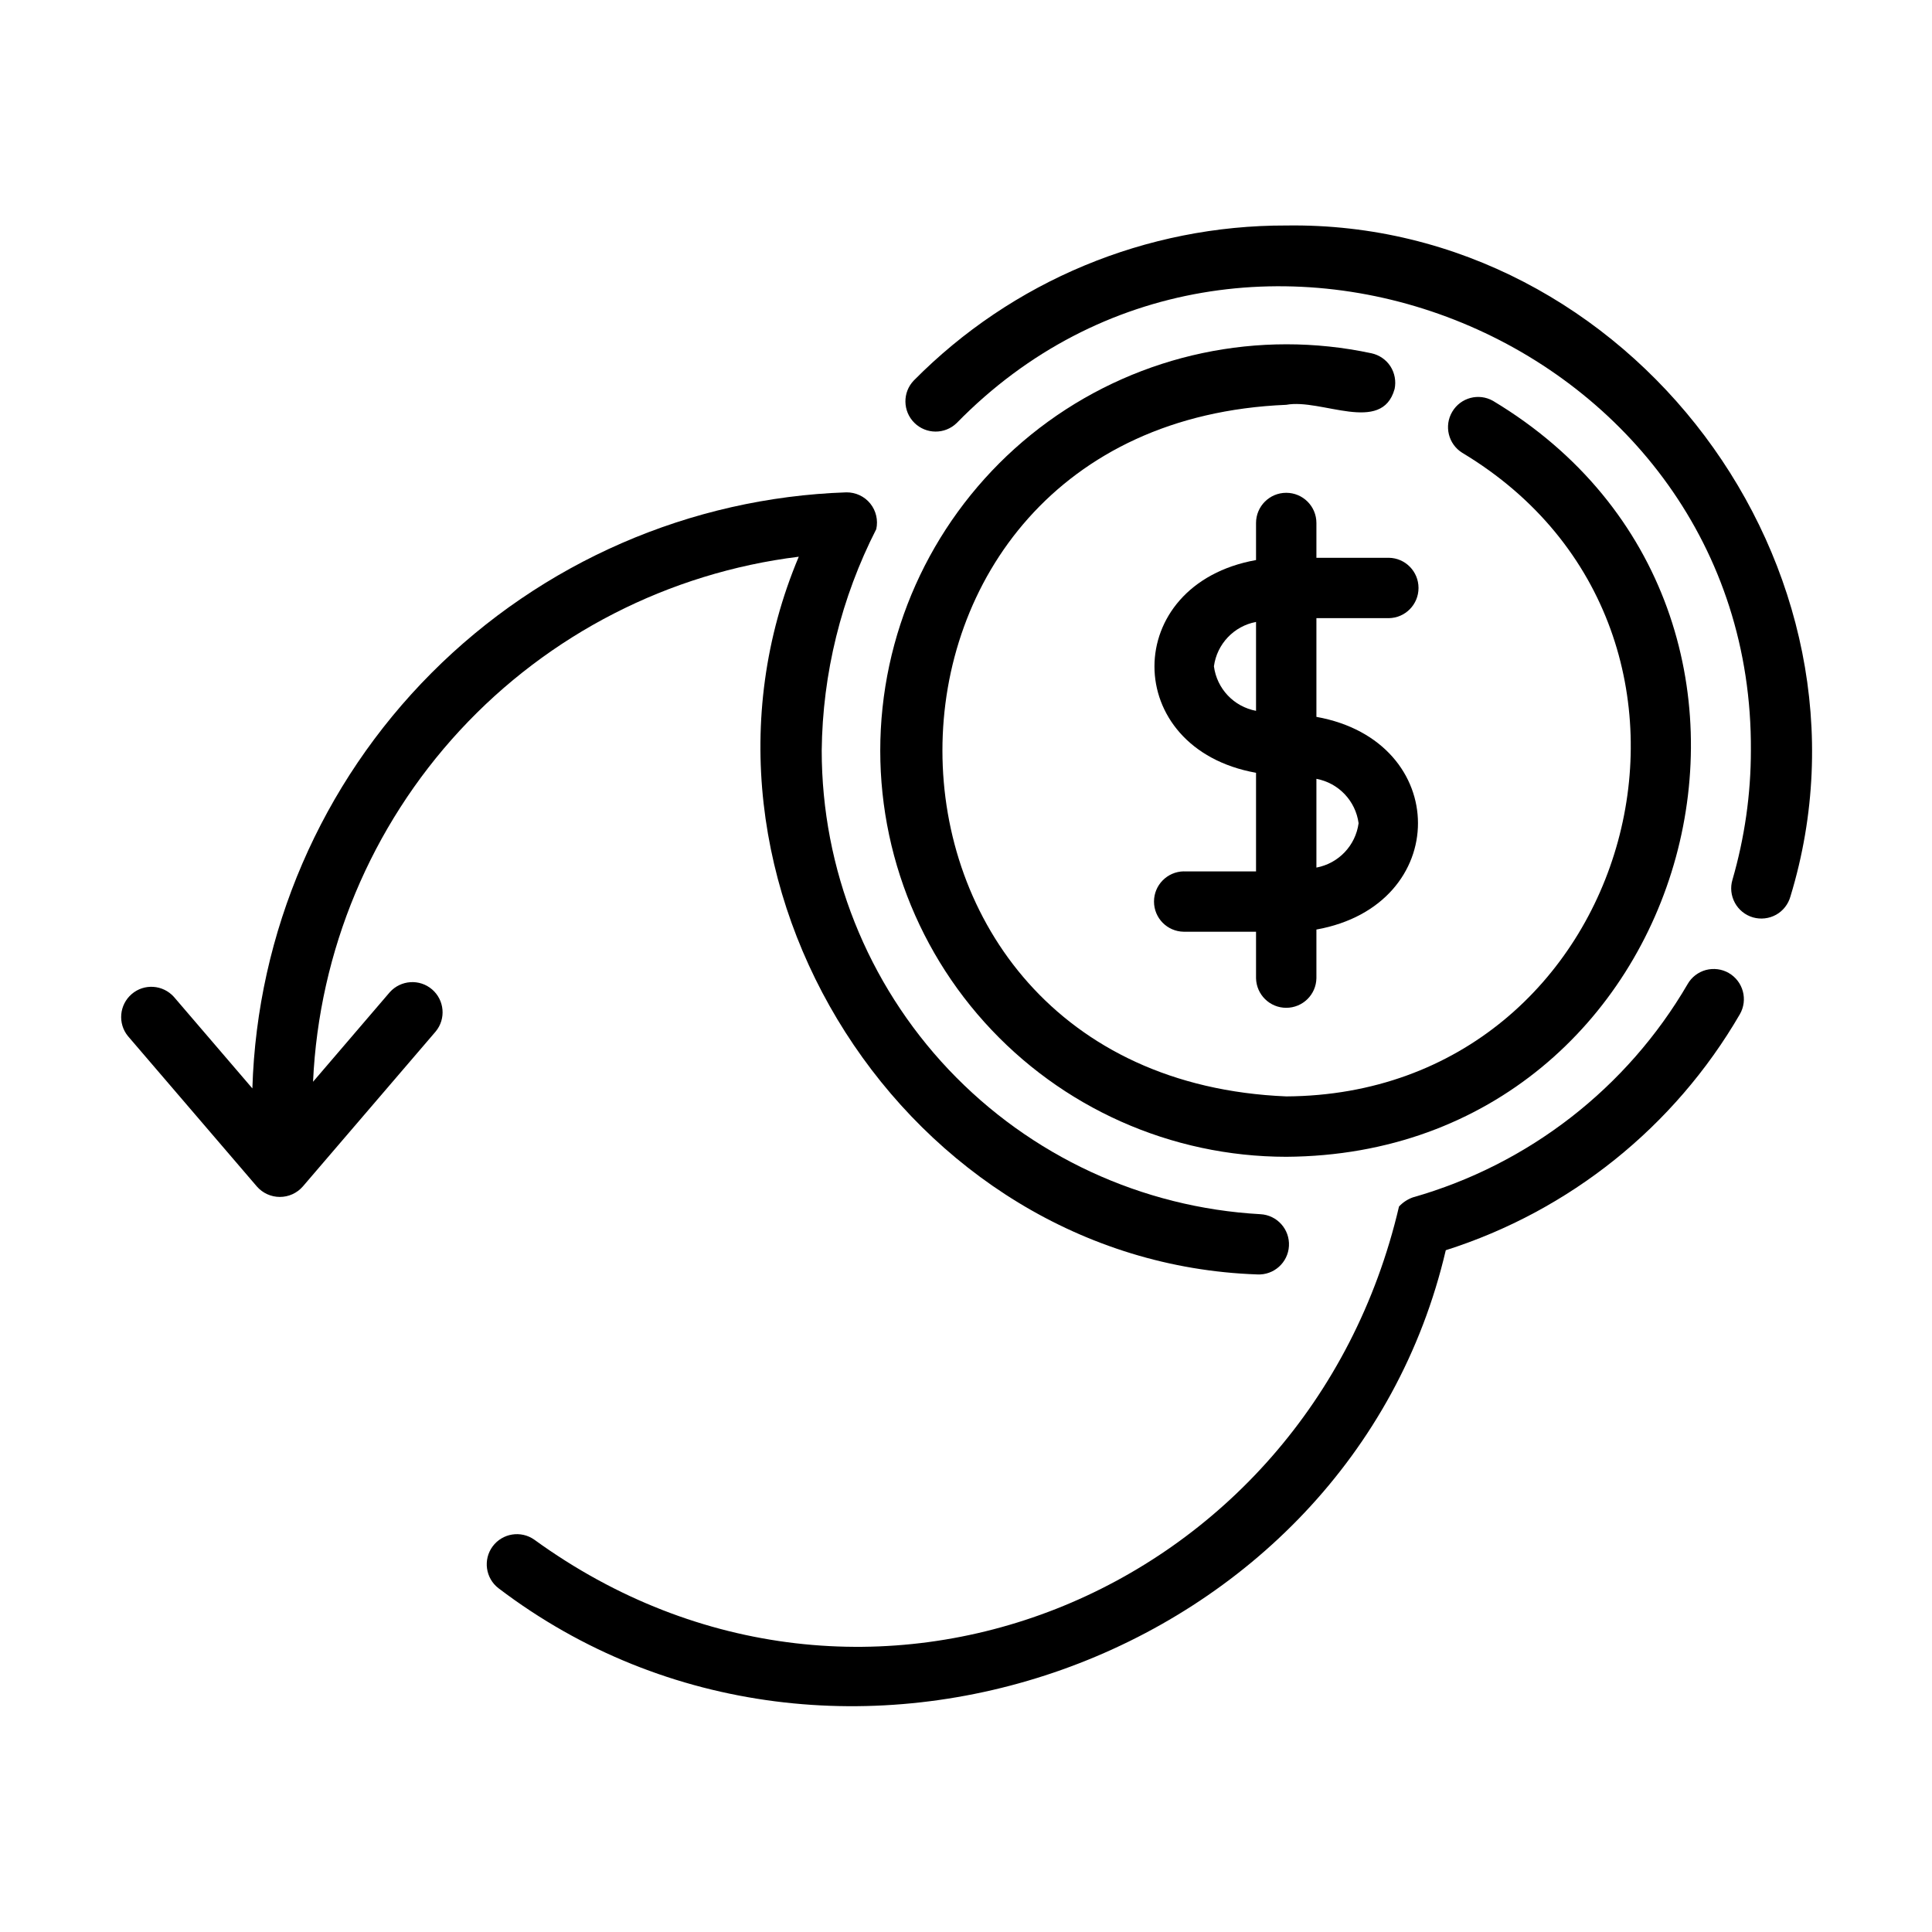 <?xml version="1.0" encoding="UTF-8"?>
<svg width="1200pt" height="1200pt" version="1.1" viewBox="0 0 1200 1200" xmlns="http://www.w3.org/2000/svg">
 <path d="m496.13 345.79c-84.562 200.76 66.797 438.24 284.72 445.78 10.359 0.562 19.172-7.359 19.734-17.672 0.562-10.359-7.359-19.172-17.672-19.734-73.641-4.078-142.92-36.188-193.64-89.766-50.672-53.578-78.891-124.55-78.891-198.28 0.516-47.812 12.141-94.875 33.891-137.48 1.219-5.578-0.141-11.438-3.75-15.891s-9.047-6.984-14.812-6.938c-96.984 3.281-189.14 43.406-257.68 112.17s-108.33 161.02-111.28 258.05l-48.75-56.859c-6.844-7.594-18.469-8.391-26.203-1.734s-8.766 18.281-2.297 26.156l80.062 93.375c3.609 4.125 8.812 6.469 14.25 6.469 5.484 0 10.641-2.344 14.25-6.469l82.547-96.281c6.516-7.875 5.484-19.5-2.25-26.156-7.781-6.656-19.406-5.859-26.25 1.734l-47.672 55.641c3.703-81.234 36-158.53 91.219-218.26 55.219-59.672 129.79-97.875 210.47-107.86z"/>
 <path d="m798.94 140.06c-86.906-0.234-170.29 34.453-231.37 96.281-7.078 7.359-6.891 19.078 0.328 26.25 7.266 7.219 18.938 7.312 26.297 0.188 178.08-182.21 494.95-51.469 493.31 203.34 0 27.188-3.891 54.188-11.438 80.297-1.453 4.781-0.891 9.938 1.5 14.344s6.422 7.641 11.25 9.047c4.781 1.359 9.938 0.797 14.344-1.641 4.359-2.438 7.547-6.516 8.906-11.344 62.203-203.86-99.75-419.95-313.13-416.76z"/>
 <path d="m1073.8 604.36c-4.312-2.484-9.422-3.141-14.25-1.875-4.781 1.312-8.906 4.453-11.344 8.766-37.641 64.547-98.766 112.03-170.68 132.47-3.234 1.172-6.188 3.094-8.578 5.672-56.625 242.21-332.48 355.31-537.05 206.95-8.344-5.906-19.875-4.031-25.922 4.172-6.047 8.203-4.406 19.781 3.656 25.969 209.06 159 528.56 45.75 588.37-209.95 76.969-24.469 142.08-76.688 182.63-146.53 5.203-9 2.109-20.438-6.844-25.641z"/>
 <path d="m851.81 219.42c-69.938-14.953-142.97 0.516-200.86 42.469-57.891 42-95.25 106.59-102.8 177.71-7.547 71.109 15.469 142.13 63.281 195.28 47.812 53.203 115.97 83.578 187.5 83.625 255.47-1.594 347.02-338.21 128.44-469.5-8.906-5.062-20.156-2.062-25.359 6.75-5.203 8.766-2.438 20.109 6.234 25.5 186.14 111.75 108.14 398.48-109.31 399.74-284.72-11.812-284.81-417.79 0-429.56 21.75-4.078 59.391 18.516 67.266-9.797v0.047c1.031-4.875 0.094-9.984-2.578-14.156-2.719-4.172-6.984-7.078-11.812-8.109z"/>
 <path d="m862.6 383.95c10.266-0.141 18.469-8.484 18.469-18.75s-8.203-18.609-18.469-18.75h-44.953v-21.609c0-10.359-8.391-18.75-18.75-18.75s-18.75 8.391-18.75 18.75v23.016c-84.094 15.094-84.141 117.05 0 132.14v61.266h-44.906v-0.047c-10.266 0.188-18.469 8.531-18.469 18.75 0 10.266 8.203 18.609 18.469 18.75h44.906v28.875c0.234 10.219 8.531 18.375 18.75 18.375s18.562-8.156 18.75-18.375v-30.234c84.141-15.094 84.094-117 0-132.1v-61.312zm-108.61 29.906c1.875-13.875 12.422-24.984 26.156-27.562v55.219c-13.781-2.578-24.328-13.734-26.156-27.656zm89.859 97.453c-1.875 13.875-12.422 24.984-26.203 27.562v-55.125c13.781 2.578 24.328 13.688 26.203 27.562z"/>
</svg>
